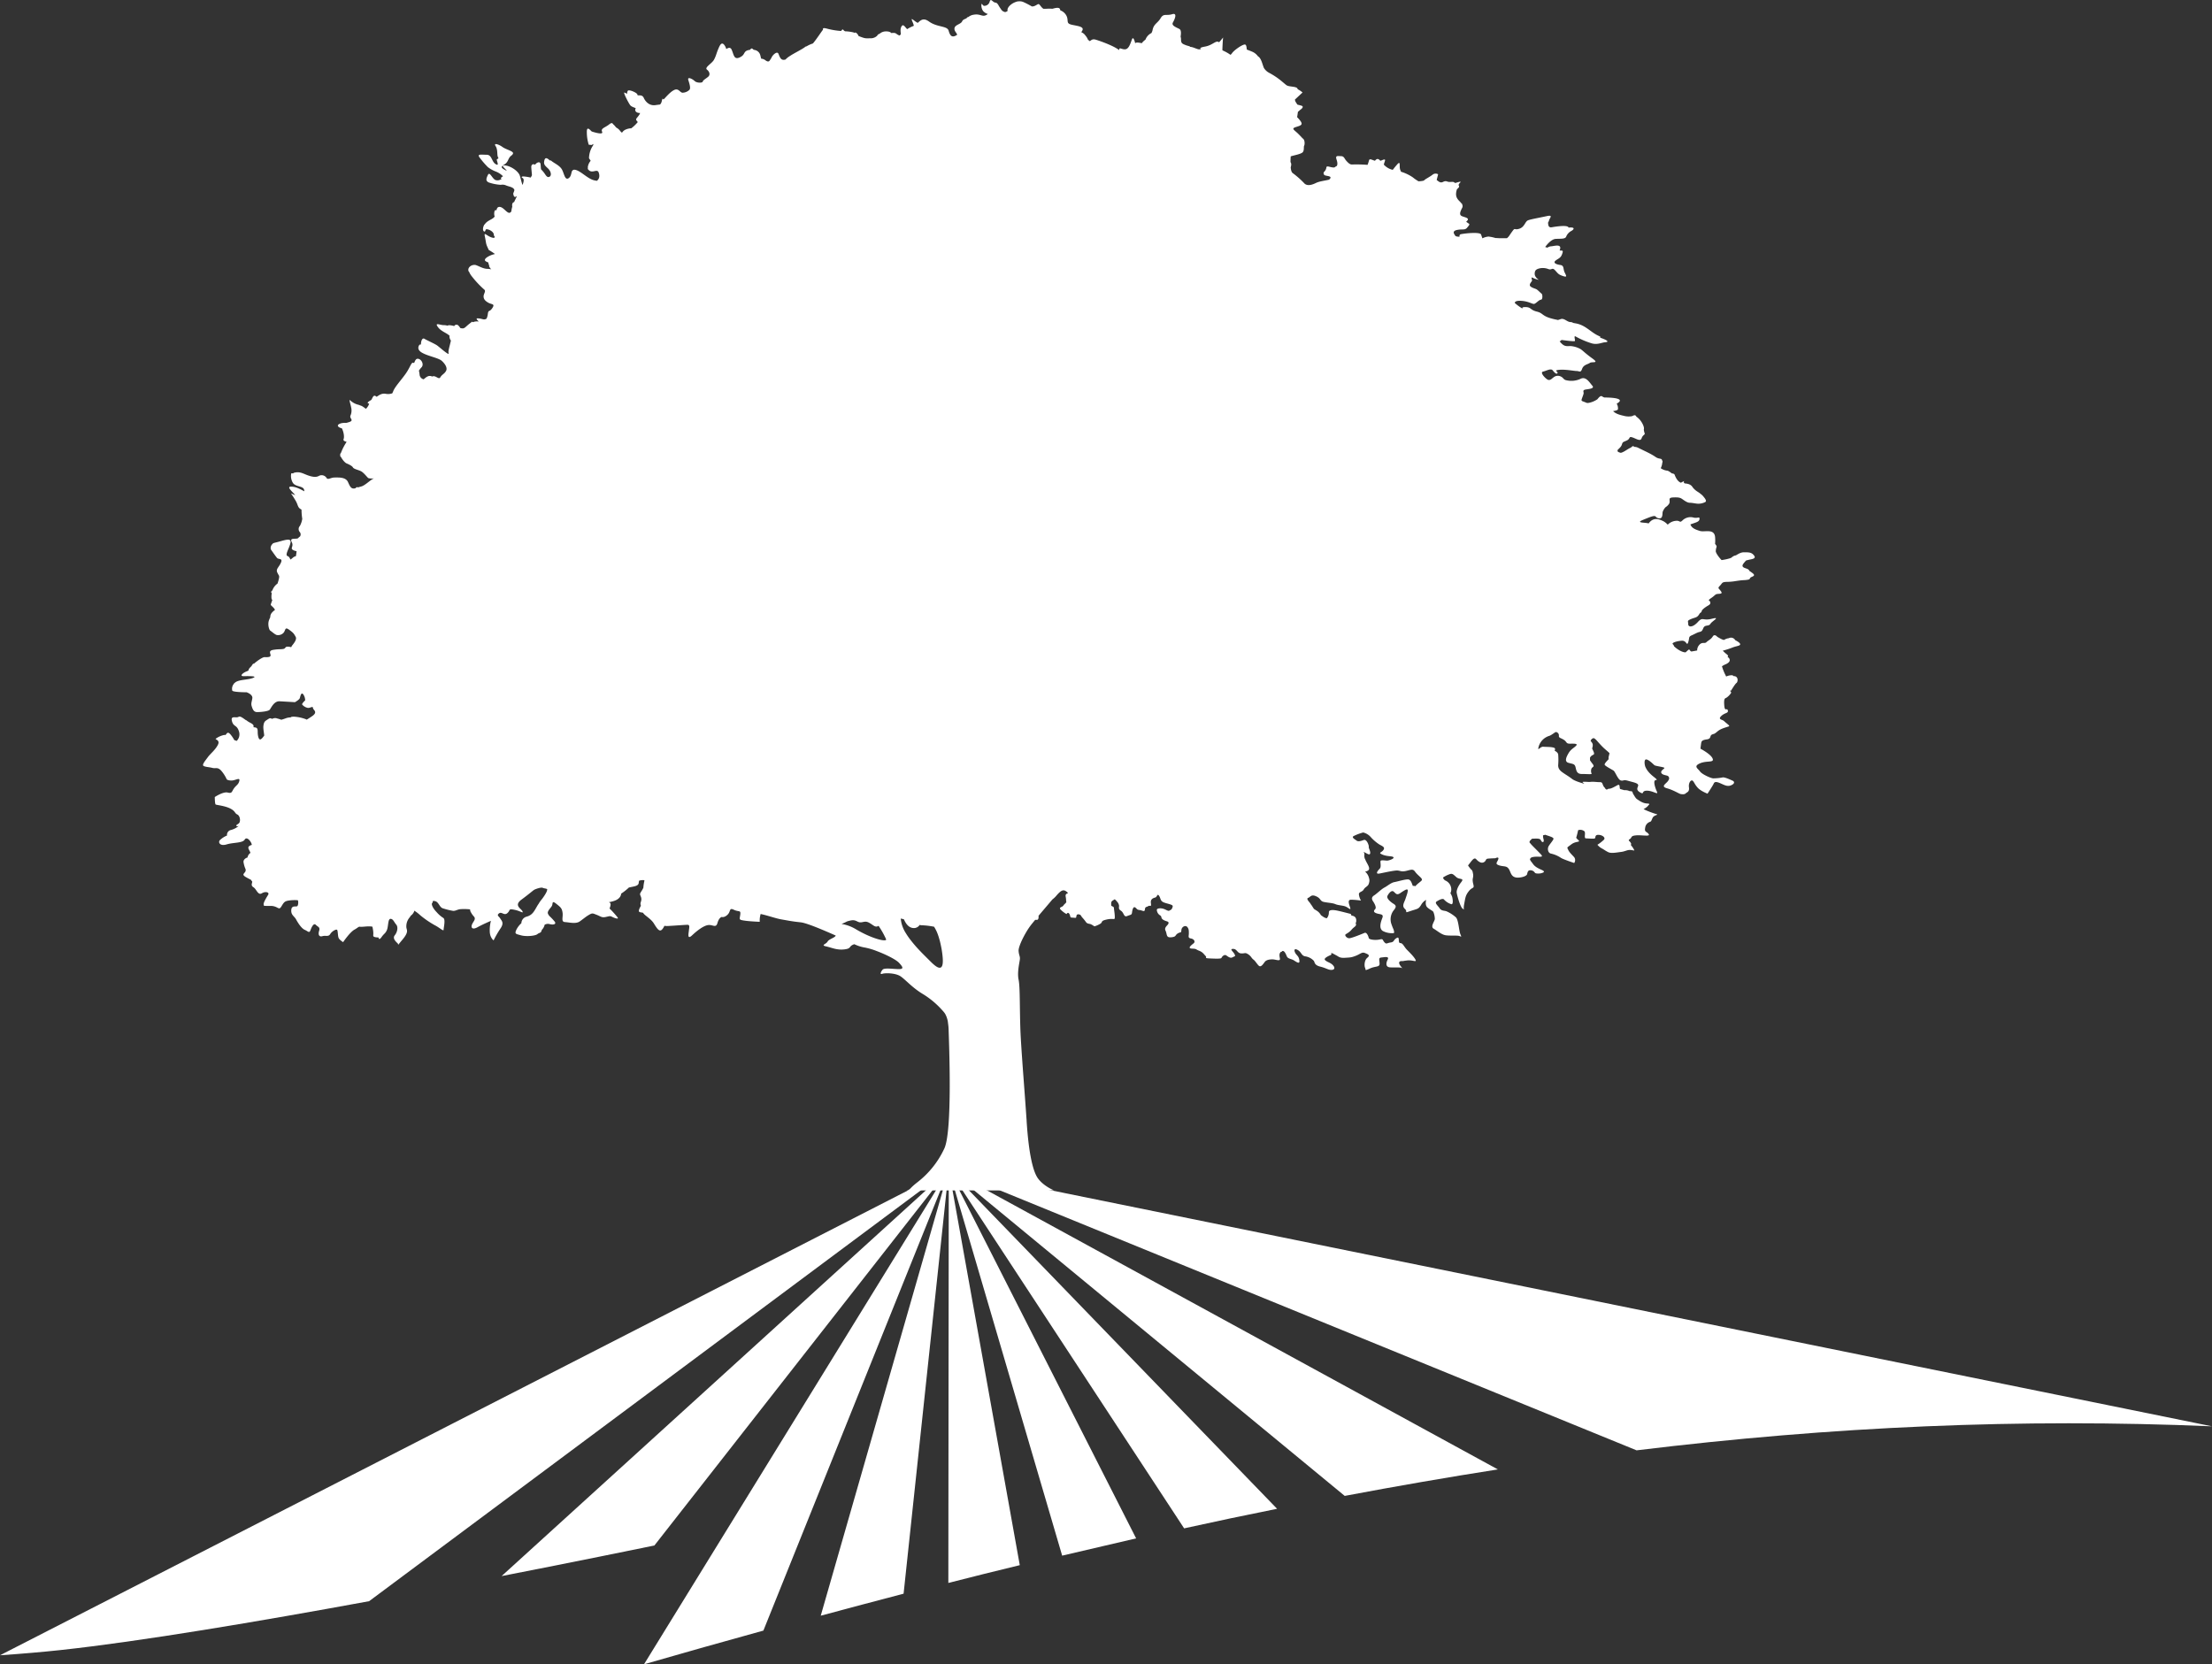 <svg xmlns="http://www.w3.org/2000/svg" viewBox="0 0 1243.59 935.83"><rect x="0" y="0" width="1243.59" height="935.83" fill="#333333" stroke="none"/><defs><style>.cls-1{fill:#fff;}</style></defs><g id="Calque_2" data-name="Calque 2"><g id="Calque_1-2" data-name="Calque 1"><path class="cls-1" d="M592.45,669.27c-3.17-1.27-7.45-4.15-9.4-7.41-2.12-3.53-4.62-11.91-5.88-31.46,0-.84-.11-1.66-.16-2.49l0,0c-.77-11.33-1.63-22-2.28-31.32-.42-5.9-.77-11.27-1-16-.53-12.62-.17-25.45-1.07-29.69s.56-9.79.72-11.55-.53-2-.72-4.62,3.56-9.95,6.42-13.87c.6-.83,1.67-2.15,2.92-3.64l1.09,0c.6,0,.91-1,.78-2.27,2.4-2.85,5.22-6.14,7.83-9.23a13,13,0,0,0,1.9-1.73c3.1-3.68,4.34-4.1,6.39-2.31a4.56,4.56,0,0,1,.48.5c-1,.41-1.57.72-1.34,2,.35,1.85.15,2.38.35,2.87s-1.2,1.36-1.69,2.21-2.7.84-1.54,2.17a14.72,14.72,0,0,0,3.36,2.56s.71-1.37,1.53-.18.18,2.18,1.52,2.18,2.21.34,2.37-.17,0-1.83,1.34-1.68,1.2.68,2,1.68a27,27,0,0,1,2.2,2.7c.69,1,2,.87,2.72,1.19s2,1.19,2,1.19a14.59,14.59,0,0,0,3.37-1.51c1.51-1-.18-1.54,3.71-2.38s4.37.68,4.37-1.35-.48-4.23-.48-5.06c0-.67-.55-.73-1.51-1.29,0-.32-.05-.64-.05-.93,0-1.82.47-1.67,2-2.72A7,7,0,0,1,628,507a3.93,3.93,0,0,1,1,1.68c.5,1.35-.69,2.2,1.17,3.4s1.52,3.85,3.56,3,2.51-.5,2.7-2,.65-3.4,1.67-2.87.84,1.32,2.52,1.5,2.88,1.37,3.05-.33.84-1.17,1.86-1.86,1.86.86,1.51-1.68,1.53-2.87,2.54-3.2,1-2.36,2-1,.64,2.85,2.5,3.7,5.23,1.19,5.23,2.2a3.47,3.47,0,0,1-.91,2,10.32,10.32,0,0,0-1.19.62c-1,0-1.66-.67-3.13-1.14s-3.52-.34-3.71.49a3.83,3.83,0,0,0,1.85,3.22c1.18.67.15,1.51,1.86,2.53s3,.67,2.87,1.85-2.68,2.18-1.68,4.22.15,4,3.2,3.71,2-1.18,3.71-2.19,1.86,0,2-1.86,2.21-2.86,3.2-1.85,1,2.17,1,3.71-.68,2.53,1.18,2.87,2.55,1.85,1.53,2.69-3.89,2.88-1,3,1.84.34,4,1.17,2.73,2,3.72,3-1.32,1.19,2.69,1.37,6.1.17,6.25-.36,1.53-2.19,2.73-1.32,2.34,1.68,3.51,1,1.86-.33,1-1.86-2.89-2.84-.71-2.84,2.23,2.34,4.41,2.52,2.2-.69,4,.48,1.86,2.21,3.05,3.05,2.55,3.56,3.52,3.71,1.88-1.19,2.73-2.36,2.52-1.51,4.39-1.51,4.53,1.35,4.19-.5c-.3-1.67-.51-2.67.53-3.71h.12c.43-.1.58-.27.66-.47,1.24-.37,2,1.62,2.59,3s2.53,1.37,3.87,2.19,3.37,2.37,3.19.35-.82-2.54-1.83-3.73-1.71-3.71.67-2.52,2.18,3.4,4.56,3.71a8.18,8.18,0,0,1,4.74,2.54c.49.67.16,2.37,3.57,3.21s4.37,1.85,6.23,1.85,2.2-1.18,1-2.54-2.69-1.68-3.71-2.36-1.7-1.19.16-2.36,2.87-1,2.53-1.88,1.34.19,2.87,1,1.85,1.51,4.9,1.33,3.54-.16,6.08-1.15,3.38-2.22,5.05-1.54,3.2,1.19,1.35,2.69-1.7,4.91-1.2,5.74-.66,1.86,2.55.34,5.55-.68,5.55-2.7-.82-3.38,1-3.54,4.6-.85,3.56,1.18-1.18,4.22,1.37,4.37,5.89-.15,6.57.35,0-.17-.87-1.35-1-2.53.71-2.53.16,0,3.18-.36,5.4,1.19,4.73-.3-2.87-3.72-4.73-5.58-2.34-3.89-3.89-3.89,0-4-2-2.87-1.19,2.21-3.4,2.53-2.35,1.18-3.54-.16-.51-2-2.7-1.51-5.89.16-6.08-.86-1.15-3.35-2.34-2.86-6.92,2.86-8.45,3-2.7-1.51-2.36-2,2-1,3.56-2.86c1.38-1.7,3.11-1.92,2.2-3.66a2.07,2.07,0,0,0,.32-.71c.22-1.84-.28-3.22-2.62-3.48l-.42-.94s-5-1.33-7.42-1.84-5-.68-4.88,1a5.13,5.13,0,0,1-1.12,3.23l-.16,0c-1.23-.14-2.28-1.1-3.19-1.7a6.66,6.66,0,0,0-2.11-2.36c-2.24-1.51-1.38-.49-2.9-2.85-.16-.26-.35-.49-.53-.73l0,0a9.42,9.42,0,0,0-1.25-1.7c-.78-1-1.21-1.78-.41-2.08,1.37-.51,1.69-2.19,4.57-.87s1.89,2.73,4.59,3.22,4.71.52,6.24,1.19,4.2.68,5.73,1.34,3,2.36,2.54.7-1.86-4.56.48-4.56a45,45,0,0,1,5.57.49,9.06,9.06,0,0,1-1.16-3.38c-.16-1.66,1.84-1.34,2.68-2.84s2.37-1.69,2.86-3.23.53-2.2-.18-4.21a7.37,7.37,0,0,0-1.91-2.68,3.1,3.1,0,0,0,1.68-.56c1.58-1.06-.27-3.36-1.37-5.7a2.28,2.28,0,0,0-.33-.73,4.29,4.29,0,0,1-.38-2.26,2.38,2.38,0,0,0-.43-1.77c1.27.4,3.18,2.07,3.63,1.05.49-1.2-.89-3.19-.71-3.89s-1.15-4.53-2.86-3.86-3.2,1-4,.33-3.35-1.86-1.35-2.7a28.8,28.8,0,0,1,5.07-1.86,8.27,8.27,0,0,1,4.21,2.54,24.42,24.42,0,0,0,4.57,4c1.49,1,3.71,1.51,2.66,3.19s-3.34,1.54-.62,2.71,5.7.69,6.21,1.52-2.68,1.86-3.56,1.86-2.84-.35-3.53,0,.52,3.38-.68,4.57-2.68,3.2,0,2.68,8.45-1.85,10.13-1.68,2.21.84,4.91.18,3.71-1.18,4.88.49,3.37,3.21,3.72,4,0,1-1.71,2.37c-.9.72-1.5,1.4-2,1.82a3.42,3.42,0,0,0-.65-.27c-.2-.06-.36.11-.55.17-.58-1-1-3.61-2.7-3.75s-5.92,1.18-7.78,1.51-3.89,2.18-5.57,3.05-4.38,3.54-5.73,4.38-1.68,1.86-.66,3.38,2,3.55,1.19,4.38-1.19,1.7.82,2.37,4.06.3,3.23,2.51-2.2,5.92.31,7.45a11.18,11.18,0,0,0,5.91,1.17s.85.18,0-2.19a28.31,28.31,0,0,1-1.35-3.56,8.3,8.3,0,0,1,1.35-6.91c1.68-2,1.68-2.85,0-3.87s-4-3.05-3.39-4.37,2.21-3.4,3.39-2.54,1.68,2.36,3.71,1,3.7-2.52,4.21-2-.51,3.22-1.19,5.25-2.16,3.88-.3,5.56-.87,2.54,3.18,1.19,4.4-1,5.91-3.38a7.11,7.11,0,0,1,2.87-2.88s-.84,2.88.68,4.24,3,1.84,3.37,2.53a11.22,11.22,0,0,1,.82,3.88c0,1.33-2.7,4.38-.64,5.56s4.39,3.39,6.91,3.71,6.23,0,7.41.35,1.51,1,.68-1-1-7.93-2.52-9.46a19.92,19.92,0,0,0-5.23-3.37c-1.18-.49-2.87-.16-3.88-1.69s-3.05-3-1.68-3.87,3.53-2,4.2-1a9.13,9.13,0,0,0,4,2.53c1.18.32.87-2.69.51-4.06a11.06,11.06,0,0,0-1-2.13,4.48,4.48,0,0,0,.42-1.23,5.47,5.47,0,0,0-3.32-5.9,2.26,2.26,0,0,1-.38-.25c-.71-.8-1.24-1.33-.3-1.8a19.07,19.07,0,0,1,3.2-1.51c1.53-.5,2,.17,3.74,1.69s4.7.32,2.69,2.86-2.54,4.56-2.54,5.57,2,8.44,3.38,9.28.17,1,.85-2.53.66-4.89,2.7-7.41,3.19-1,2.37-4.07a8.73,8.73,0,0,1-.29-2.5c.07-.4.14-.8.22-1.2a5.28,5.28,0,0,0-.13-2.37,3.41,3.41,0,0,0-.49-1.52,3.2,3.2,0,0,0-.67-.6c-.47-.62-1-1.26-1.5-2a2.05,2.05,0,0,1,.31-.56c1.69-2,3-4.4,4.23-3.05s2.86,2.53,4.37,1.67.67-1.86,2.38-2,4-.2,4-.2,2.2-1.15,1.68.53-2,2.53.18,3.36,3.88.35,5.06,1.37,1.34,2.52,2.18,3.87,2.2,2,4.72,1.69,3.89-1.19,4.06-1.86.33-2.2,1.68-2.2a3,3,0,0,1,2.69,1.36c.33.67,2.87.49,3.4.33s3.2-.68.5-1.87-4-2-5.07-3.52c-.62-.91-1.57-1.85-1.59-2.58.12-.21.28-.45.42-.67a2.93,2.93,0,0,1,1.17-.48c3-.66,6.57.66,4.57-1.5s-4.72-4.73-5.58-5.75l-.85-1c0-1,.85-1.38,1.41-2.07,2.37-.07,4.55-.32,5,.88s2,1.67,1.52-.52a6.46,6.46,0,0,1-.31-2.27c.39-.08.81-.2,1.23-.29l.1,0c1.66.69,4.86,1.35,4.53,2.37s-2.37,3.21-2.87,4.37-.34,3.58,1.69,3.88a16.66,16.66,0,0,1,5.41,2.36c1.36.87,7.42,2.88,7.42,2.88A2.76,2.76,0,0,0,885,482c-1.53-1.68-2.71-2.7-3.39-4.2s-.84-1,1.86-3.05,5.73-.84,3.52-2.69a5.35,5.35,0,0,1-.86-1c.55-1.58.83-3.22,1.11-4.25a3.71,3.71,0,0,1,3.46.57c1,1-.49,4.06,1,4.06s4.21.33,4.88,0-.18-2,2-2,4.2,1.51,3.18,2.7a21.68,21.68,0,0,1-3.68,2.87,7.85,7.85,0,0,0,2.36,2c1.32.66,2,1.33,3.71,2.16s4.71.18,7.24-.13,3.56-1.37,5.74-1.05,1.86.52,1.2-.82a19.56,19.56,0,0,0-1.52-2.09c.63-.58-.15-1.5-1.13-2.46a.84.84,0,0,1,.44-.69c1.67-1,.33-1.86,3.53-2.19s8.27.86,7.26-.69-2.53-1-2-3.52a4,4,0,0,1,2.71-3.4c.84-.3.68-.63,1.52-2.33s4.2-1.53,1.51-2.2A51.77,51.77,0,0,1,924,455a9.71,9.71,0,0,0,2.51-1.85c.34-.69,1.86-1.21-.66-1.35s-4.57-1.86-5.42-2.36-1.52-1.87-2.18-2.87,0-1.7-1.86-1.7l-.2,0a5.82,5.82,0,0,0-3-.55c-.94-.25-1.77-.51-2.17-.6-.85-.17.16-3.21-1.69-2.2s-3.55,2-4.72,2-1,1.21-2.28-.28a.88.88,0,0,0-.47-.62c-1.27-1.75-.6-2.82-2.49-2.82s-3.54-.34-5-.16-3.23-.18-4.43,0c-.57.07.2.54.77,1.08-2.72-.74-5.58-1.75-6.73-2.61-2-1.54-3.35-2.29-4.87-3.33s-3.34-2.28-3.07-4.86a37,37,0,0,0,0-5.37c0-1.07-.84-1.82-2-2.4.23-.72.38-1.32-.14-1.57-1.35-.69-4.37-.52-6.25-.69s-3.54,3.22-2.53-.33a8.9,8.9,0,0,1,5.73-5.73c1.36-.35,3.38-2.21,3.89-2.21a1.9,1.9,0,0,1,1.68,2c-.15,1.34.86,1.19,2.72,2.35s1.17,2.2,3.38,2.2,4.87-.17,3.53,1.19-2.86,1.86-4.23,4.2-2.36,4.73,0,5.39,3.4.53,3.89,2.21.48,4.06,3.54,4.06,5.74.32,5.56-.18a3.71,3.71,0,0,1-.18-2.54c.36-1.51,2.21-1,.7-3a23,23,0,0,1-1.43-2c0-.4,0-.8,0-1.18a1.31,1.31,0,0,0,0-.28,3.46,3.46,0,0,1,.42-.63c1.32-1.51,2.67-.49,1.32-3.36-.21-.49-.38-.81-.54-1.17a8.67,8.67,0,0,0,.34-1.49c.16-1.68-.82-2-1.19-2.91.47-.95,1.43-1.77,2.23-1.19,1.2.84,2,2.2,4.73,4.9,1.42,1.38,2.82,2.42,3.66,3.34-.15.69-.32,1.38-.47,2a3.23,3.23,0,0,0,0,1.35c-1.31,1.38-2.27,2.37-2.27,3.06s4,2.7,5,3.37,2.51,5.25,4.22,5.58,1-.69,4,.17,5.05,1.17,5.57,2.19-1.86,2.54,1,4.22.5-.86,4-.86,6.6,2.73,5.59.52-1.71-4.72-1.36-5.9,2.86.16-.35-2.36-4.2-4.4-4.73-5.56-1-4.73.7-4.24,3.7,2.71,4.38,3.22,5.38,1,5.56,1.5-2.38,1.52-1.68,2.87,3.36,1.19,3.89,1.86.84,1.37-.35,2.87-4,2.87-.35,3.88,6.76,3.05,7.6,3.21,2.21.32,2.87-.35,2.21-.82,1.85-3.37,1-4.21,1.86-3.87,1.2,2,3,4,5.57,3.39,5.57,3.39,3-4.57,3.35-5.39.71-1.7,3.23-.71,4.38,2.39,6.72,1.37,1.68-2.2.88-2.53-4.54-2.19-5.74-1.86a28,28,0,0,1-5.24.51c-1.17,0-6.24-2.21-7.43-3.89s-3.86-2.87,0-4.55,8.12-.16,7.1-2.69S956,421,956,421s.34-3,.49-3.54.35-1.34,3.05-1.69,1.54-2,2.86-2.68.86.16,3.23-1.86,6.55-2.53,6.55-3-1.82-1.68-2.84-2.7-3.71-.86-1.68-2.87,4.2-1.5,3.72-3.22-1.68,1.19-2-2.85.49-3.87,1.15-4.22a9.11,9.11,0,0,0,2.56-2.54c.47-.72-.25-.94-.5-1.5l.58.06s2.3-3.85,3.08-4.35,1.29-3.58-1.26-3.86a3.24,3.24,0,0,0-.44,0c-.08-.25-.33-.44-1-.49a8,8,0,0,0-3.08.71,5.75,5.75,0,0,1-.38-.74,29,29,0,0,1-2-5,10.09,10.09,0,0,1,2.27-1.21c2.34-1.17,2.34-2.19,1.82-3.21a1.43,1.43,0,0,0-1-.7c.5-.49.53-.88-.4-1.65a18.07,18.07,0,0,1-2.22-2,2.83,2.83,0,0,1,.27-.09,44.61,44.61,0,0,0,5.52-1.83c2.38-.84,4.42-.84,3.89-2-.27-.64-1.49-1.38-2.68-2a2.7,2.7,0,0,0-3.64-1.09h0a5.81,5.81,0,0,0-2.48.87c-.49.52-4-1.69-4-1.69s-1.5-1.84-2.52-.17-2.55,2.2-3.56,3.21-2.35-.34-4,1.51a4.52,4.52,0,0,0-1.21,3.16c-1.17.21-2.26.42-3.27.58-1.42-.71-.7-1.8-2.11-.55-.39.33-.74.67-1.09,1-1.88.13-4.88-1.75-6.53-3.41a2.1,2.1,0,0,0-.65-1.11c-1-.83,2.35-1.86,5.08-2s2.69,3.35,3.54.83,0-3,2-3.87,2.87-1.53,4.25-1.86,1.5-.51,2.33-2.36,3-.68,3.89-2.22,6.09-4.19.83-2.86-5-1.35-7.91,1.85-5.38,2.9-5.38,1.2-.86-1.86,1.51-2.87,3.35-.69,4.54-2.53c.22-.31.37-.57.55-.84a1.84,1.84,0,0,0,1.06-1.41l0-.09a9.62,9.62,0,0,1,1.9-1.71c1.85-1.35,2.87-1.35,2.87-2.69s-2-.86.18-2.36,1.85-1.52,2.87-2.22,4.24.18,3-1.67-2.2-1.69-.71-3.2,1-2,3.4-2.2a32,32,0,0,0,5.7-.49c4.6-.7,4.25-.35,6.44-.7s.5-.84,2.54-1.68,1.15-1.51-1-3c-.1-.07-.25-.12-.37-.2l0,0c-.76-1.78-3-1.3-3.84-2.55-.52-.87.71-2.09,1.87-3.41.56-.16,1.09-.28,1.53-.39,1.33-.34,4.38-.52,3-2.37s-2.83-1.85-5.74-1.85c-1.68,0-3,.83-4.5,1.72a4.3,4.3,0,0,0-2.43,1.25c-.32.13-.6.3-.94.41a30.1,30.1,0,0,1-4.68,1,19.25,19.25,0,0,1-2.43-3.05,6.81,6.81,0,0,1-.84-1.74,7.91,7.91,0,0,1,.35-2.32c.35-.74-.09-1.14-.74-2a22.43,22.43,0,0,0,0-3.93c-.52-4.84-5.89-2.55-8.46-3.33S951.17,297,950.4,295l-.06-.08c.06,0,.07-.07.13-.09,2.7-1,4.91-1.34,5-3s-1-.16-3.5-.84a6.43,6.43,0,0,0-6.1,1.68c-1.53,1.37-1.17.35-2.87.17a7.29,7.29,0,0,0-4.88,1.7c-.22.19-.38.35-.54.46a9.78,9.78,0,0,0-2.56-2c-2-.9-5.32-2.58-8.17,1.35h0c-1.35-.65-7.76-.13-3.21-2s6.58-2.7,7.24-1.82,3.05,1.68,3.55-.18-.18-2,1-3.9,1.21-1,2.71-2.85-1-3.71,2.37-3.88,4.21.17,5.39,1,2.7,2,4.2,2,3.22.52,4.73.52a8.46,8.46,0,0,0,3.7-.85c1.17-.5.37-1.8-1.24-3.62a5.19,5.19,0,0,0-.92-.83,15.55,15.55,0,0,0-2.08-1.51,10.48,10.48,0,0,1-2.62-2.35c-.9-1.54-2.38-2.11-4.55-2.25-.13-.13-.3-.31-.38-.41-.67-.67,1.53-1.68-1.71,0l-.06,0c-2.05-.78-3.09-3.42-3.52-4.54-.18-.43-.8-.6-1.55-.7-.8-.62-2-1.55-2.76-1.55a7.55,7.55,0,0,1-3.47-1.37,8.46,8.46,0,0,0,.87-3.11c.23-.5.22-.88-.06-1.14-.3-1.67-1.57-.53-3.77-2.09-2.56-1.8-6.13-3.31-9.73-5.13a4.58,4.58,0,0,0-2.24-.51c-.25-.35-.55-.58-1-.29a6.32,6.32,0,0,0-.85.7c-1.62.66-3.11,1.95-4.85,2.68-.37.15-.52.17-.78.26a5.58,5.58,0,0,1-1.71-.62,5.76,5.76,0,0,0-.24-.8c.45-.7,2.08-1.76,2.51-3.23.5-1.68.86-1.36,2.87-2.35s.86-2.38,3-1.7,4.54,2.54,5.23.51,2.17-2,1.68-2.87a10.13,10.13,0,0,1-.45-2.05c.32-.88-.2-2.34-1-3.74-.07-.12-.14-.22-.21-.33a10.26,10.26,0,0,0-2.74-3l-.16-.06c-.48-.84-.73-1.32-2.4-.41a10.14,10.14,0,0,1-4.07,0c-2.89-.67-5.14-1.21-6.69-2.81,1.32-.2,2.64-.53,2.72-1a5.09,5.09,0,0,0-.69-3.19,11.32,11.32,0,0,0,1-.64c3-2.31-3.29-2.82-7.87-2.82a4.35,4.35,0,0,1-1.27-.6c-.88-.7-1.86.55-2.72,1.59a13.08,13.08,0,0,1-4,1.83,6.6,6.6,0,0,1-1.58.26,2.54,2.54,0,0,1-.62-.14c-2.35-1-2.7-.84-2.7-1.51s1.17-3.05,1.17-3.89-.66-1.68,1-2,5.4-.49,3.89-2.18-3.53-5.39-6.57-3.88a12.28,12.28,0,0,1-7.94.84c-1.86-.33-1.5-1.34-3.36-2.2a3.72,3.72,0,0,0-3.89.52c-.84.5-2,2.21-3.57,1.19s-4.21-4-2.34-4.41,4.39-2,5.42-.66,2.17,2.37,2.67,1.53-2.53-1.53,1-1.86,8.26.67,9.77.67,2.21,1.19,3.05-1.19,3.18-2.51,4.38-3.37,5.58.52,1.35-2.54-5.07-4.2-6.57-5.21a13.73,13.73,0,0,0-5.25-1.69c-1.34-.17-3,.49-4.73-.84a10.93,10.93,0,0,1-1.81-1.85,1.09,1.09,0,0,0,.56-.32l.53-.45c2.62.37,7.25.94,7.48.59.33-.51-.85-3.37.5-2.51a45.73,45.73,0,0,0,9.09,3.86c3.22.86,5.43-.51,7.64-.68,1.93-.16,1.58-1-3.4-2.69.87,0,1-.2-.62-.95-4.34-2-7.15-5.88-12.51-6.9l-1.66-.31a2.52,2.52,0,0,0-1.4-.46c-2,0-3.54-2.34-5.59-1.68-.47.17-1,.34-1.53.51l-.56-.12c-9-1.77-7.17-3.57-11.28-4.59s-3.06-2.56-6.64-2.56c-1.59,0-1.74.42-1.43.86l-.31-.16a26.21,26.21,0,0,1-4.06-3s-.34-1.52,3.89-1.19,6.07,2,7.1,1.67,2.7-2.33,3.71-2.33,1-2.88.33-3.4-2.22-2.18-3-2.54-3.21-1-3.54-2,1-2.2,1.17-2.72-.84-2.34.34-1.68a15.29,15.29,0,0,0,3.55,1.19s-2.37-1.37-2.37-3.37.85-2.54,2.37-3a8.51,8.51,0,0,1,5.39.33c2,.68,2-1.19,3.72.68s1.86,2.35,4.37,3.19,2,0,1-2-.13-3.88-2.51-4.21-4.06-1.2-2.7-2.37,2.88-1.35,3.7-3.56.5-2.17-1-2.17l-.32,0c.1-.36.25-.72.32-1.08.52-2.84-3.82-1.29-5.36-1.29a4,4,0,0,0-1.81.74l-1.27-.36s3-4.41,5.91-4.57,5.4.16,5.91-1.33a6.24,6.24,0,0,1,3-3.2c1.37-.84,2-2-.84-1.88-.25,0-.55.06-.83.07-.3-1.63-6.91-.64-9.32-.22-2.1.39-2.08-1.2-2.24-2.56a5.9,5.9,0,0,0,.6-1.33c.32-1.34,2.53-3.2-1.36-2.34s-8.77,1.68-10.47,2.34-1.85,3.71-4.87,4.73-2.22-1-4,1.51c-1.77,2.38-1.63,2.69-3,3.83-1.06,0-2.21,0-3.52,0s-2.17-.11-2.94-.12a23.14,23.14,0,0,0-3.87-.81,8.9,8.9,0,0,0-3.45,1c-.29-.79-.56-1.57-.74-2.13-.52-1.52-8.44-.77-11.24-.23-.84.14-1,.7-.88,1.45-1.34,0-2.23-.22-2.43-.6-.34-.66-2.18-2.52,1-3.2s4.38.33,5.75-1.35,1.5-1.86.68-2.36c-.25-.14-.72-.5-1.27-.9.16-.16.28-.29.47-.47,1.79-1.79-1.55-2-3.08-2.8s-.51-2.81.25-4.36a2.1,2.1,0,0,0,.06-2.2.45.45,0,0,0-.17-.42l-.11,0a10.86,10.86,0,0,0-1.06-1.19c-1.53-1.53-2.79-3.07-1.55-6.85.93-.82,1.53-1.37,1.06-2-.87-1.19,3.52-3.2-1.36-1.69-.35.1-.57.1-.87.17-.67-.86-1.44-.57-2.9-.57-1.79,0-1.79-1-3.82,0-1.38.67-2.3-.15-3.51-1.13.39-1.52.81-3.19.81-3.19a2.71,2.71,0,0,0-3.22.33c-1.86,1.36-4,2.38-4.54,3-.26.35-1.71.56-3.24.62a23,23,0,0,1-3.22-2.22,23.71,23.71,0,0,0-6.64-3.16c-.12-.33-.25-.66-.4-1-.82-1.84.5-5.7-1.84-3-1.57,1.77-2,2.48-2.42,2.93a9.65,9.65,0,0,1-5-2.93c.44-2.15,1.85-3.72-1.27-2.38a4.27,4.27,0,0,1-.72.21c-1.34-1.61-2.17-1-3,0-1.76-.46-2.9-1.42-3.33-.26a20.66,20.66,0,0,1-.83,2.56,81.47,81.47,0,0,0-8.84-.2c-1.09,0-2.06-.9-3.18-2.18s-1.15-2.52-3-2.52-3.23-.53-2.38,2c.54,1.61.59,2.82.07,3.57a3.25,3.25,0,0,0-1.1.69c-.11,0-.18.1-.31.1-2,.18-4.23-1.34-4.41,0a4,4,0,0,1-1.34,2.53,1.28,1.28,0,0,0,.86,2c1.18.36,3.88.36,2.36,2-.14.12-.28.24-.43.35-2.32.58-5.36.88-7.37,1.87-3.6,1.79-5.64,1.26-6.65,0a51,51,0,0,0-6.4-5.62c-.64-.48-.94-1.68-1.09-3.15.35-1.34.49-2.06-.11-3,0-1.06.06-2.14.11-3.17l.29-.14c1.52-.48,5.41-1.17,6.42-2.18s.5-3.2.85-3.71.49-3-.52-3.87-.32-.35-2.68-2.71-4.24-3-1.52-3.89,4.2-1.18,2.7-3.36a17.94,17.94,0,0,0-1.93-2.24c.18-1,.33-2.12.45-3a8.87,8.87,0,0,0,1.15-1s2.68-1.7,1-2.38c-.57-.23-1.52-.42-2.43-.66-.25-.38-.58-.84-1.13-1.76A5.33,5.33,0,0,1,728,56l4.29-4a12.6,12.6,0,0,0-2.74-1.83c-.1-1.8-4.7-1.15-6.29-2.27-1.78-1.3-4.38-4.1-9.71-6.93a7.62,7.62,0,0,1-3-2.79c-.92-2.23-1.47-5.48-3.31-6.51A7.79,7.79,0,0,0,703.83,29c-1.21-.51-2.11-.85-2.86-1.11-.19-1.6-.26-3.08-1.4-2.84-1.68.32-6.07,3.38-7.06,5.07a3.56,3.56,0,0,1-.74.71,21.7,21.7,0,0,0-3.55-2.08,5.35,5.35,0,0,1-1-.53c.08-3.06.32-6.76.42-7.06s-.89,1.15-2.3,2.64c-1.53-1.5-3.58,1.65-7.82,2.38-3.17.57-2.92,1-2.27,1.48-.41,0-.93.1-1.28.08-1.24-.13-3.23-1.35-4.79-1.37-.28-.44-1.15-.48-2.39-.93-2-.78-2.81-1.05-2.81-3.09a5.86,5.86,0,0,0-.24-1.77c.31-2,.35-3.77-.75-4.33-2.35-1.15-4.51-2-3.54-3.69S662.12,7,658.93,8s-4.73-.66-6.41,2.21-3.89,3.18-4.56,6.75a5.47,5.47,0,0,1-.63,1.63A6.74,6.74,0,0,0,644,22.25a19,19,0,0,0-1.44,1.25,5.42,5.42,0,0,0-.59.77c-1.32-.17-3.14-.71-3.76.06-.47-1.95-1.2-4-1.9-2-1,2.85-1.85,5.21-3.71,5.39s-3.37-1.34-3.37.15a.49.49,0,0,1-.12.25l-.2-.15c-3.08-2.32-10.24-4.86-12.8-5.64-2.07-.63-2.64.38-3.45.81-.36-.3-.68-.55-.82-.65-.48-.34,0-.69-2.17-3.2a4.64,4.64,0,0,0-1.75-1.15c.17-.31.37-.64.53-.92,1.27-2.29-2.56-2.56-5.88-3.31s-1.8-2.05-2.81-4.63a6.3,6.3,0,0,0-3.66-3.46c-.15-1.18-.72-1.76-3.15-1.21-.47.1-.84.21-1.24.32a26.63,26.63,0,0,0-3.46,0c-.62,0-1.14,0-1.67,0-1.71-1.19-2.09-3-3.06-2.56s-1.94,1.35-3.42,1.24a51.25,51.25,0,0,0-4.92-2.54,5.92,5.92,0,0,0-3.12-.24.32.32,0,0,0-.37.09,8.92,8.92,0,0,0-4.18,2.44C566,5,566.49,6,566.49,6s0,.46-1.38.79a3.42,3.42,0,0,1-2.37-1.64,24.73,24.73,0,0,1-1.48-2.33c0-.07-.08-.13-.11-.2l-.29-.38-.07-.09a1.64,1.64,0,0,0-1.24-.69c-1.53-.18-2.54-2.87-3.2-.34A3.08,3.08,0,0,1,553,3.25l-1.17-1.16a5.51,5.51,0,0,0,.83,4.05,5.64,5.64,0,0,0,2.71,1.72c-3,2.36-3.75-.35-8,.42a6,6,0,0,0-2.91,1.26c-.28.08-.6.13-.71.3-.67,1-2.19.71-2.86,2.21s-3.71,1.84-4.21,3.54,1.17,2.87,1.35,3.71a.62.62,0,0,0,.09.27c-3,2-4,.46-4.81-2.34s-6.39-1.79-11-5.11c-3.16-2.28-4.64-.82-6.33.73-2.1-.87-4.45-4-2.92-.48a11.76,11.76,0,0,1,.7,2.1,3.39,3.39,0,0,1-.38.2A18,18,0,0,0,510,16.39c-1.33-1.32-2.23-3.2-3.2-1.47-.87,1.51-.35,3.33-.35,4.34-.07.08-.2.2-.26.28l-.33.38c-.1,0-.1.09-.26,0-2-.68-1.52-1.7-4.21-1.36l-.34,0c-.54-.68-1.76-1-3.57-.88a5.25,5.25,0,0,0-3,1.35,1.72,1.72,0,0,0-1.28,1,5.16,5.16,0,0,1-3.41,1.5c-3.33,0-3.08.25-6.4-1l-.74-.31a3.36,3.36,0,0,0-1.36-1.78.68.68,0,0,0-.87.05,5.46,5.46,0,0,0-.6-.27,23.59,23.59,0,0,0-4.74-.62,4.54,4.54,0,0,1-.72-.52c-.66-.81-.73-.61-1.49.34a42.88,42.88,0,0,1-7.63-1.23c-2.44-.7-2.79-.32-2.52.51a3.9,3.9,0,0,0-.33.38c-1.44,2-3.66,5.36-5.37,7.36a16.37,16.37,0,0,0-3.29,1.45l-.25.16a1.67,1.67,0,0,0-1,.47c-1.52,1.19-6.59,3.71-8.28,4.9a11.89,11.89,0,0,0-2.61,2.08l-.36.07c-2.3.51-2.82-1.52-3.58-3.31s-3.32.76-3.83,2c-.06.15-.17.32-.25.48-.24.38-.47.71-.66,1.05a5.19,5.19,0,0,1-.36.46c-.41.43-1,.53-2.2-.33a4.48,4.48,0,0,0-2.43-.94c-.15-.62-.31-1.3-.5-2a4,4,0,0,0-3.46-2.93,2.14,2.14,0,0,1-.83-.56c-.44-.52-1-.13-1.52.56a8,8,0,0,0-.84.11c-3.08.77-1.55,2.56-4.87,4.1s-3.31-1.54-4.58-4.34c-.62-1.37-1.74-1.22-3-.33a6.61,6.61,0,0,0-1.1-2.28c-1.69-2.19-2.67.51-3.53,2.51s-1.19,3.89-2.38,5.92-5.38,4.22-3.86,5.4,1.86,2.87.84,3.87-3.05,2-3.2,2.86-3.37.84-4.56-.32-4.23-2.68-3.55-.52,1.51,4.75.52,5.57a5.7,5.7,0,0,1-3.73,1.53c-1.51,0-2.2-2.71-4.73-1.53s-5.38,4.89-5.9,5.23-.5-1.66-1.17,1.35a3.42,3.42,0,0,1-.9,1.59c-.7.1-1.49.18-2.51.33-3.32.53-5.62-1.78-6.65-4.09s-3.56-.77-3.56-1.79S353.73,50.21,353,51a2.43,2.43,0,0,0-.39,1.72c-.67-.27-1.24-.53-1.53-.67-1-.51,2.2,5.74,3.21,7.08.58.78,1.88,1.19,3.12,1.67,0,.06-.05.12-.07.19-.82,1.78,1,2.64,2.54,2.54-.37,1.28-1.86,2.63-2.22,3.37-.21.42.3,1.06.91,1.73a21.85,21.85,0,0,1-3.67,3.52c-1.54,0-4,.71-4.83,2s-1.17-1.2-3.54-2.36l0,0c-.39-.44-.78-.86-1.16-1.33a4.45,4.45,0,0,0-.61-.54c-.47-.73-.82-1.1-2.24,0-2.53,2-4.89,2.2-4,4.21s-5.23,0-5.75-.16-3-3.89-2.85.51A23.28,23.28,0,0,0,331,81.38l1.7.15a4.07,4.07,0,0,1,.88-.58l-.05.55a4.18,4.18,0,0,1-.5.87A13.3,13.3,0,0,0,331.14,89c.33.46.64.93.93,1.42a6.67,6.67,0,0,0-1.6,3.56,2.25,2.25,0,0,0,.11.68c-.27.12-.28.34.56,1.1,2,1.85,4.55-1,5.41,1.16.72,1.88.48,3.7-1,4.75-.46-.09-.88-.15-1.46-.28-3.58-.76-7.4-5.11-10.5-5.86-1.19-.29-1.68.1-2,.79l-.2,0s0,.26,0,.49c-.33,1.08-.46,2.56-1.7,3.38-2.3,1.51-2.56-3.33-4.08-5.38s-4.09-3.06-5.63-4.36a.84.84,0,0,0-.85-.2c-1.23-1.21-2.49-2-3-.35-.66,2.37,0,3,1.86,4.72s2.2,4.07,1,4.73-1.85-.33-2.87-1.86a15.92,15.92,0,0,0-1.93-2.25c-.29-1.62-.09-3.22-.62-3.75s-1.85-.14-2.73,1.11c-1.28-.6-2.28-.09-2.14,1.69.1,1.31.26,3,.37,4.26-.22.43-.44.87-.69,1.29-1.58-.33-4.95-1-5.08-.31-.16.84,2,0,.69,3.88-.08.2-.17.39-.27.59-.56-1.72-1.08-3.94-1.43-5.1-.75-2.57-5.11-5.63-8.44-5.87-2.81-.22.23,1.57,1.07,3.07-1.56-.8-3.32-1.67-2.75-2.48.84-1.19,2.35-1,3.55-3.73s2.19-2.19,2.69-3.53-3.89-2.22-5.9-3.7-5.23-2.54-3.88-.51.68,5.07,1.35,6.24-.51.67-.67,1.35,1.68,4-.68,2.53-2-5.25-5.07-5.25-5.73-.66-3.7,1.85A48.09,48.09,0,0,0,274.31,94a17.7,17.7,0,0,0,4.57,2.51,11.66,11.66,0,0,1,3.91,2.59c-.69.46-1.27.88-1.17,1.19,0,.11.21.19.45.25a3.74,3.74,0,0,1-3.55.68c-1.86-.84-3.2-5-4.22-2.86s-1.34,3.38.5,4.24a26.05,26.05,0,0,0,6.76,1.33,5,5,0,0,1,3,.35c1.53.67,3.89.83,4.57,2.35a1.13,1.13,0,0,1,.05.41,7.2,7.2,0,0,0-.31,1c-.26.35-.48.81-.07,1.93.83,2.37,3-2,.83,2.37-.26.51-.39.86-.58,1.29-1.11.27-1.23,1.42-1.06,2.5l0,.15a14,14,0,0,0-.53,2.65,3.94,3.94,0,0,1-.5.5c-1.54,1.28-3.59-2.8-5.88-3.07-1.38-.14-1.74.76-2,2-1.12-1-1.44,1.6-1.12,2.9,0,.15.1.33.14.48-1.06,1.67-3.74,2-5.36,4.09a.37.37,0,0,0-.13.17c-.16.22-.37.34-.5.61-1.53,3.31.51,4.33.76,3.05a1.89,1.89,0,0,1,.51-.79c1.84.08,4.26,1.54,4.26,3.19a1.44,1.44,0,0,0,.58,1.09,5.11,5.11,0,0,0-.41.62l-.18,0c-3.54-.33-5.74-4.05-5.05-.85s.51,3.89,1.34,5.74l.84,1.87s2,1.16,3.46,2.26a2.53,2.53,0,0,1-.48.19c-1.54.25-5.38,2-5.12,3.32.12.6,1,.91,2,1.35a1.67,1.67,0,0,0,.15,1c.68,1.5-.35.48,1,2.35a2.13,2.13,0,0,0,.45.45,10.4,10.4,0,0,0-2.09-.27c-2.29,0-4.34-1.29-6.38-2.05s-5.12,1-4.34,3.33c.06.16.23.23.32.37a9.73,9.73,0,0,0,1.4,2.39,54.59,54.59,0,0,0,7.08,7.58c1.18.86-.34,2.36-.34,3.86s.85,2.54,2.71,3.58,3.87.49,2.2,3-2.2.67-2.53,3.39a8.82,8.82,0,0,1-.65,2.43c-.08.06-.15.19-.22.22-1.53.78-1.8,0-4.35-.24-2.06-.21-.65.92.12,1.76a6.44,6.44,0,0,0-2.83.2c-1.86.68.66-1.35-2.36,1-2.71,2.1-2.76,3.16-5.2,2.44a6,6,0,0,0-1-1.32,1.46,1.46,0,0,0-2-.25,1.53,1.53,0,0,0-.4.48c-2-.55-3.16-.58-3.53-.33s-.67-.2-2.54-.2-5.4-1.84-2.86,1.38c1.77,2.24,4.9,3.09,6.37,4.66a1.27,1.27,0,0,0-.11.38,3.81,3.81,0,0,0,.82,2.26c-.85,3.67-1.52,5.7-1.36,6.71a2,2,0,0,1,0,.85c-1.67-.7-5.38-4.15-6.58-4.94-1.54-1-5.64-2.81-6.91-3.6s-2,1.28-2,3.07c0,.05.06.05.06.1a3.87,3.87,0,0,0-.83.12s-2.18,2.36,1.17,4.4,9.44,3,11.31,4.7,3.37,4,2.36,5.73-2.19,1.85-3.2,3.55c-.91,1.52-2.63-1.4-4.56-.46-2-.94-3.27.29-4.76,1.54,0,0-.07,0-.1,0a2.92,2.92,0,0,1-2.22-2.63,18.36,18.36,0,0,0-.37-2.22,10.67,10.67,0,0,1,1.4-1.81c1.78-1.8-.26-5.13-2.32-4.86-.81.1-1.3,1.07-1.78,2.43-1.46-.89-1.59.89-3.85,4.6-2.37,3.88-6.92,8.44-7.93,11.29-.15.39-.33.73-.5,1.1a7.11,7.11,0,0,1-3.57.29c-2.32-.44-3.77.68-5.22,1.67-1.35-1.18-1.85-.5-2.52.85a9.37,9.37,0,0,1-.52.92c-1.4.79-2.56,1.58-1.71,1.91l.55.22a7.47,7.47,0,0,1-1.83,2.86c-.59-.44-1.21-.88-1.81-1.29a4.63,4.63,0,0,0-1.5-.64,2.69,2.69,0,0,0-.6-.27,10.54,10.54,0,0,1-4.89-2.53c-1-1.18.33,2.68.48,3.88a7.18,7.18,0,0,1-.32,4.55c-.85,1.69,2.2,2.7-.67,3.71a17.09,17.09,0,0,1-1.86.52,8.56,8.56,0,0,0-2.9.23c-3.2,1-1.23,2.44.52,2.77,1.08,2,1.49,4.89,1,6.09-.38,1,.86,1.29,1.71,1.55a30.82,30.82,0,0,0-3.23,6.28,1.16,1.16,0,0,0-.35,1.25c-.08.53.05.82.38.9.07.12.05.16.14.32,1.69,2.85,3,3.35,3,3.35s3,1.19,3.55,2.21,2.86,1.35,4.55,2.19,3.7,3.72,4.21,3.89a7.93,7.93,0,0,0,3,.17c.06,0,.08,0,.13,0-1.11.38-2,1.2-4.13,2.8-2.72,2-2.76,1.52-4.84,2.27a.73.73,0,0,0-.94,0,4.79,4.79,0,0,0-.55.46c-2.39.65-3-.93-4.16-3.5-1.29-2.81-5.12-2.55-7.43-2.55s-3.82,1.52-4.6.27a3.27,3.27,0,0,0-4.09-1.29c-1.27.76-2.81,1-5.87,0s-4.6-2.33-7.68-1.8c-.7.12-1,.29-1.12.47h-1.11a7.53,7.53,0,0,0,.85,5.24c1.51,2.53,5.9,1.69,6.4,4.07a7.28,7.28,0,0,1,.1.8c-1.67-.84-4.5-2.62-7.41-2.62s.88,2.91,2.3,4.81c-1.29-.52-2.4-1-2.4-1s1.34,1.88,2.7,4.24,1,3.71,3,4.73c.1,0,.15.17.24.25a31.66,31.66,0,0,0,.41,5.05,12.31,12.31,0,0,1-1.32,4,2.57,2.57,0,0,0,0,3.54,2.09,2.09,0,0,1,.06,2.4,3.87,3.87,0,0,0-1,.89c-.16.07-.26.22-.46.25-1.84.35-4.38-.36-3.2,2s-.67,3.2.34,4.2a5.16,5.16,0,0,0,2.39.92c-.06.75-.18,1.69-.37,2.79-.17.05-.33.13-.49.17-.93.23-1.71,1.29-2.58,1.75-.43-.92-.9-1.74-1.49-1.89-2-.51,1-4.58,1.53-7.66s-4.09-1-8.44,0c-1.24.3-1.67.55-1.68.78-.88.73-1.49,2.4-.68,3.48,1,1.37,2.36,3.38,3.21,4.38s3.38,0,2.18,2.7-3,3.56-2,5.58.69,1,1,2c.18.58-.37,2.55-.91,4.15a7.91,7.91,0,0,0-2.81,3.62h0c-.73,1.17-1.13.76-.43,1.78a12.48,12.48,0,0,0-.18,1.93c0,1.34.2,1.77.51,1.76-.36,1.27-.89,2.43-.89,2.79,0,.51,2.07,1.72,2.35,3a6,6,0,0,0-1.45,1.21,3.83,3.83,0,0,0-1.18,2.87,15.51,15.51,0,0,0-.74,1.73c-.84,2.37.16,5.42.7,5.73s3,2.52,3.86,2.52a4.17,4.17,0,0,0,3.54-1.15c1.36-1.37.68-3.71,3.22-1.86s2.69,2.2,3.7,4-2,4.73-2.2,5.23a2.87,2.87,0,0,1-.34.62,5.9,5.9,0,0,0-1.86-.31c-1.8,0-1,1-2.56,1.29s-2.56,0-5.64.51-1.27,2.3-1.52,3.33a.7.7,0,0,1-.29.37l-.33.23a8.82,8.82,0,0,1-2.71.15c-1.09,0-3.87,1.83-6.12,3.81-.2-.27-.19-.33-.89.64a5,5,0,0,0-.35.58c-.37.38-.8.77-1.08,1.12-.55.69-.66,1.07-.52,1.25a4.51,4.51,0,0,1-1.1.6c-2.2.83-4.2,2.7-1.85,2.7s8.42-.18,5.39,1-7.75.84-10,2.52a1.45,1.45,0,0,1-.17.18,1.86,1.86,0,0,0-.71.76,4.26,4.26,0,0,0-.8,3.61c.16,1,8.09,1,8.09,1s3.54,1.19,3.2,3.39-.85,2.86-.32,4.55,1.17,3.2,3,3.2,6.26-.35,7.1-1.35,2.37-4.89,5.56-4.72,8.63.5,8.63.5,2.35-1.33,2.68-2.18.68-3.56,1.86-2.37a5.82,5.82,0,0,1,1.19,3.53s-2,1.86-1.68,2.35a5.64,5.64,0,0,0,3.19,1.88c1.35.15,2.87-1.18,2.87,0s3,2.18-.34,4.57c-1.3.89-2.33,1.55-3.23,2.08l-.12-.17a22.85,22.85,0,0,0-6.92-1.54c-1.36,0-1.79.16-1.94.42a7.46,7.46,0,0,0-2.81.53c-1,.35-1.77.6-2.42.78a20.22,20.22,0,0,0-2.29-.71,3.32,3.32,0,0,0-2.85.22c-1-.42-1.18-.58-2.39.22-1.52,1-2.18,1.17-2.52,3.56-.24,1.55.3,3.91.44,5.58-.76,1.07-1.5,2-2.14,2.18-1,.25-1.53-2-1.53-4.34s-.72-2.3-2.37-2.52c.16-.92.18-1.5-2-2.59a14.4,14.4,0,0,1-1.42-.85,2.38,2.38,0,0,0-.9-.57c-1.8-1.25-3.13-2.4-4.11-1.8-1.35.84-4.54-1-3.69,2.35s2.69,2,3.87,5.59a5.19,5.19,0,0,1-1.18,5.57s-.61-.18-1.37-.48a19.58,19.58,0,0,0-1.93-2.91c-1.77-2.19-2.18-.86-3,.11a2.52,2.52,0,0,0-.46-.1,11.87,11.87,0,0,0-5.06,2.18c-.33.5,2.69.68,1.17,3.55s-4.2,4.9-5.55,6.76-3.38,4.2-2.54,4.88,3.21.71,5.07,1.2,3-.67,5.05,1.67a20,20,0,0,1,3,4.73s.53.69,2.7.69,4.9-2,4.4.17-1.68,2.37-3,4.21-1,3.05-3.54,2.39-7.27,2.52-7.27,2.52,0,3.89.51,4.2,5.06.69,8.1,2.21,2.52,2.69,4,3.37,1.86,3.2,1.35,4.38-1.86,1.18-1.86,2c0,.38.76.23,1.3.14a11.5,11.5,0,0,1-4.18,2.2,2.81,2.81,0,0,0-2.34,3.14,12.7,12.7,0,0,0-4.06,2.64c-1,1.16,0,3.52,3.87,2.35s8.94-.67,10.14-2.7,3.77,1.18,4,3a3.51,3.51,0,0,0-1.64.8c-.83.85.17,1.89.87,3.62l0,.05a4,4,0,0,0-1.66,2.59c-1.37.37-2.46,1.53-2.23,2.69a15.68,15.68,0,0,0,1.19,4c0,.11,0,.25,0,.36.17,1.86-3,2.21.17,4,1.46.85,2.28,1.22,2.79,1.49a7.7,7.7,0,0,0,.74,1v0c0,1-1,2.18.69,3.2s2.53,4.72,4.7,3.4,4.4-.52,3.56.83-2.7,4.38-2.55,5.38-.32.87,3.9.87,4.55,2.85,6.07.33,1.86-3,4.39-3.38a25,25,0,0,1,4.74-.15c.5,0,.5,2.84-.19,3.35s-3.2-.67-3.37,2.2,1.7,3.38,2.7,5.24,3,5.06,4.89,5.88,2.52,2.06,3.21.18,1.85-4.2,3-3,2.53,1.17,1.86,3.37,0,3.54,1.85,3,3.38.5,4.39-1.17,3.37-2.88,3.86-2.39.36,3.4.86,4.55,2.53,2.37,2.53,2.37,3.88-5.72,6.42-7.06c1.57-.85,1.9-1.4,2.75-1.64,1.66.35,4.48-.51,7.29,0,0,.12.05.19.08.32.84,4,.16,4.37.5,5.06s2.87.69,2.87.69.16,2,1.68-.18,2.2-2,3.05-4.07.5-6.22,2-6.22,2,1.85,3.2,3.21.68,4.21-.82,6.06,1,3.87,1.67,4.55-.67,1.86,2.7-2.16,2.54-5.09,2.2-6.59a7.66,7.66,0,0,1,1.69-5.74,7.18,7.18,0,0,0,.77-1.12,5.29,5.29,0,0,0,1.92-2.48c0-.12,0-.22,0-.34a20.15,20.15,0,0,1,3.38,2.58,53.89,53.89,0,0,0,8.1,5.57c3,1.53,5.06,3.73,5.06,2.54s1.18-5.74-.18-6.58a16.92,16.92,0,0,1-3.7-3.21c-2.19-2.21-3.21-4.55-2.53-5.22s-.32-1.52,1.69-1,2.36,3.37,4.22,4a39.77,39.77,0,0,0,5.39,1.37c1.52.34,2.36-.52,4.22-.85a29.29,29.29,0,0,1,5.77.09,3,3,0,0,0,.18,1.1,12.32,12.32,0,0,0,2.19,3.16c.82,1.44-.42,2.3-1.24,4.09s0,3.37,3.05,1.68S276,517.8,276,517.8a20.54,20.54,0,0,0-.66,5.74c0,3.72,2.17,5.24,2.17,5.24a57.18,57.18,0,0,1,3.89-6.74c2.2-3.22.5-4.41-.18-5.6s-2.2-1.68-.66-2.84,2.87,1.51,4.73-.19.33-2.54,3.88-1.84,5.22,2.35,4.55.83-5.07-3.21-.51-6.57,6.57-5.23,7.26-5.57,3.7-1.5,4.72-1c.62.31,1.8.31,2.45.73.05,1.28-1.31,3.35-2.79,5.38a22.79,22.79,0,0,0-1.54,2c-.13.21-.21.39-.33.6-.34.48-.64.93-.88,1.33-1.79,3.09-2.73,5.28-6.13,6.17a3.89,3.89,0,0,0-2.85,3.65,12.53,12.53,0,0,0-2.8,3.63c-1.15,2.51-.31,2.36,2.56,3.18s8.07.35,9.27-.67,2-.35,2.43-2.36A5.89,5.89,0,0,0,306.2,520a3.6,3.6,0,0,1,2.83-.37c1.85.5,3.88.18,2.88-1.32a28.33,28.33,0,0,0-2.68-2.9A4.44,4.44,0,0,1,308,513.6c-.33-1.53,1.87-3.21,2.37-4.41s-.16-3,2.35-1,3.21,2.53,3.56,5.08-1,5.07,1.36,5.22,6.06,1.17,8.25-.34,3.2-2.53,5.23-3.72,2.2-.82,4.38,0,2.71,1.7,5.07,1.19,2.36-.68,3.71,0,3.88,1.53,2.87.16a53.34,53.34,0,0,0-4.46-4.93,7.2,7.2,0,0,0,.54-1.82c.22-1.18-.33-1.53-1-1.69,2.79-.54,5-1.2,6.24-2.87a4.18,4.18,0,0,0,.78-2,28.83,28.83,0,0,0,4.3-3.4c2.79-.68,5.4-.72,5.55-2.67,0-.45.13-.76.18-1.16a6.22,6.22,0,0,1,1.05-.27c1.31-.15,1.83-.08,2,.14a21.54,21.54,0,0,0-.62,4c-.47,1.25-1.44,2.41-1.78,3.23-.5,1.15,1.35,2.17.33,4.88a2.72,2.72,0,0,0,.07,2.06v0c-2.36,4.25-.69,3.45,1.25,4,.5,1.31,4.23,3.17,5.95,5.87,2,3.21,3.36,5.43,5.06,3.06s-.15-1.37,3-1.52,9.62-.67,11-.67.86,1.68.69,3.36-1,5.22,1.84,2.54,6.43-5.41,9-5.75,4.39,1.89,5.24-1.16,2.35-3.39,2.35-3.39,1.52.52,3.38-1.33.68-4.06,3.54-2.7,3.89,0,3.55,2.7-1,2.86,2.18,3.35,8.77.7,8.77.7a12.54,12.54,0,0,1,.51-4.39c4,.83,8.54,2.52,11.86,3.07,4.25.74,5.7,1.08,10.66,1.61,3.48.37,13.13,4.53,19.69,7.44-.42,1.25-3.8,1.94-4.58,3.39s-4.06,2-.85,2.7,6.06,2.19,10.29,1.68,2.18-1.68,5.39-2.85l.2-.06a22.18,22.18,0,0,0,6.11,1.92,37.69,37.69,0,0,1,6.48,1.93c5.16,1.93,10.84,4.78,12.54,6.61,2.47,2.66,2.84,3.71-.9,3.53s-7.44-.7-8.34.35-1.77,2.87-.18,2.31,7.46-.52,10.32,1.43,6.57,6.41,12.61,10a48.46,48.46,0,0,1,11,9.28,10.42,10.42,0,0,1,.81.95,5.73,5.73,0,0,1,.47.63,9.45,9.45,0,0,1,.64,1.22,8.7,8.7,0,0,1,.4,1,15.19,15.19,0,0,1,.59,2.2c.08.42.12,1,.18,1.43a28.7,28.7,0,0,1,.28,3.07c.18,6.6,2.32,57.41-2.48,67.18a51.25,51.25,0,0,1-15.1,18.85c-4.8,3.73-3.71,4.07-6,4.57h44.64M508.19,516.94c1.09,2.54,2.81,4.92,5.65,4.92a3.75,3.75,0,0,0,3.18-1.77,6.68,6.68,0,0,0,.89.18,43.88,43.88,0,0,1,7.24.84,24,24,0,0,1,1.58,3c.12.27.22.55.34.84a31.21,31.21,0,0,1,1,3.05c.1.37.21.71.31,1.1.37,1.42.7,3,1,4.65,1.22,7.32.78,10.49-1.16,10.41-1.16,0-2.86-1.28-5.05-3.47-.86-.86-1.82-1.8-2.78-2.77l-1-1c-1.09-1.08-2.17-2.22-3.27-3.39a2.8,2.8,0,0,0-.29-.32q-1.69-1.85-3.24-3.8c-.23-.28-.43-.55-.65-.83a38.53,38.53,0,0,1-2.7-3.89,18.56,18.56,0,0,1-2.58-6.34c-.11-.67-.2-1.24-.28-1.83A14.61,14.61,0,0,1,508.19,516.94Zm-35,2.56c3.55-1.36,1.84-1.17,4.88-1.87s3.71.85,5.4,1,2.88-1,5.06.18,3.06,2.35,4.38,2.19a2,2,0,0,0,1-.42,48.13,48.13,0,0,1,4.27,7.61c.35,1.6-7.64-.18-16.7-5.5a22.77,22.77,0,0,0-8.35-3.15l.11,0Z"/><path class="cls-1" d="M533.4,657.64h0L0,930.77c12.6-.87,24-1.85,34-2.93,45-4.85,111.43-16.07,173.51-27.48L533.41,657.64,282,886.24c42.33-8.24,75.07-15,85.9-17.2l165.51-211.4L362.07,935.83q34.05-9.81,67.11-18.94L533.42,657.63h0l-72,250.88Q485,902.17,508,896.14l25.4-238.51h0l-.24,232.47q20.27-5.19,40.16-10L533.42,657.63h0l63.73,217.12c14-3.31,27.87-6.55,41.58-9.71L533.42,657.63,665.72,859.4q26.38-5.82,52.26-11L533.42,657.63h0L756,841.15q43.63-8.24,86.1-14.89L533.42,657.63l386.67,157.9c109.79-13.4,215.87-18.09,323.5-13.5L533.42,657.63"/></g></g></svg>